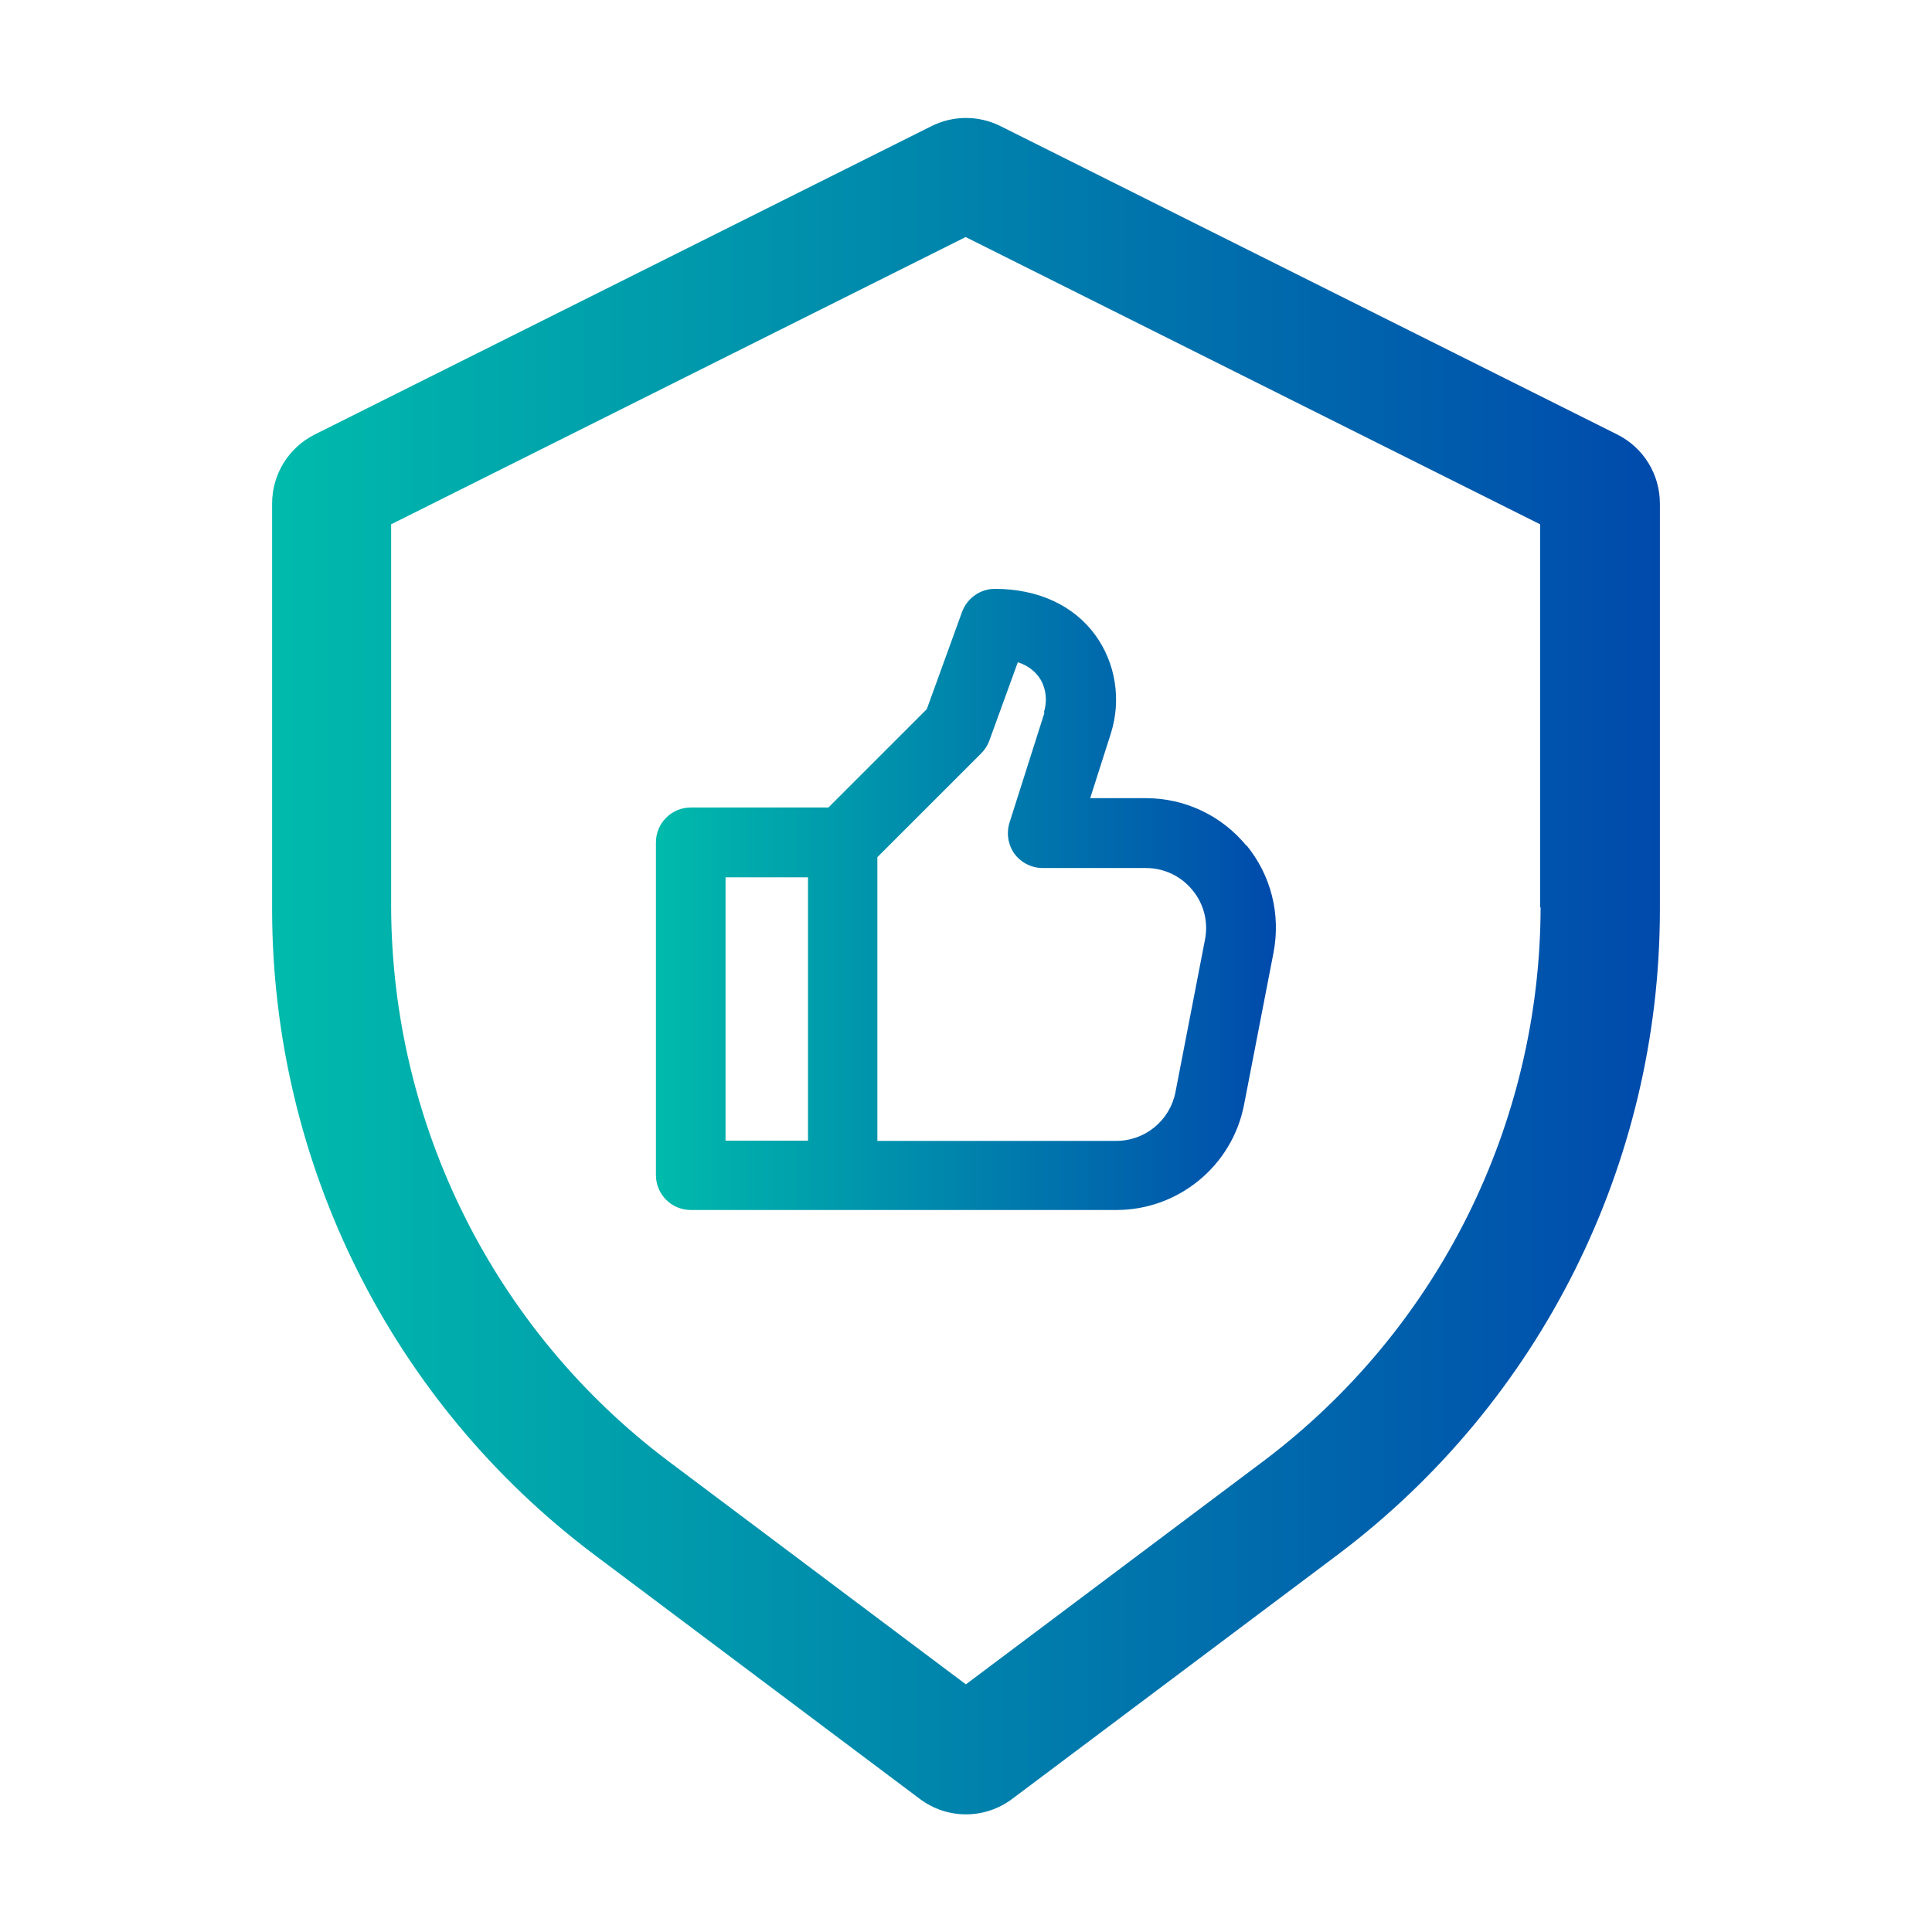 <svg xmlns="http://www.w3.org/2000/svg" xmlns:xlink="http://www.w3.org/1999/xlink" id="Layer_1" data-name="Layer 1" viewBox="0 0 76.61 76.61"><defs><style>      .cls-1 {        fill: url(#linear-gradient);      }      .cls-1, .cls-2 {        stroke-width: 0px;      }      .cls-2 {        fill: url(#linear-gradient-2);      }    </style><linearGradient id="linear-gradient" x1="10.79" y1="38.3" x2="65.82" y2="38.3" gradientUnits="userSpaceOnUse"><stop offset="0" stop-color="#00bbac"></stop><stop offset="1" stop-color="#004aac"></stop></linearGradient><linearGradient id="linear-gradient-2" x1="26.01" y1="35.67" x2="50.6" y2="35.67" xlink:href="#linear-gradient"></linearGradient></defs><path class="cls-1" d="m64.13,17.23l-24.46-12.23c-.86-.43-1.87-.43-2.73,0l-24.46,12.23c-1.04.52-1.69,1.58-1.69,2.74v16.16c.03,10.03,4.74,19.47,12.75,25.5l12.93,9.7c1.09.82,2.58.82,3.67,0l12.93-9.7c8.01-6.04,12.73-15.47,12.75-25.5v-16.16c0-1.16-.65-2.22-1.69-2.74Zm-3.04,18.75c-.02,8.63-4.08,16.75-10.98,21.95l-11.81,8.86-11.81-8.86c-6.89-5.19-10.95-13.32-10.98-21.95v-15.19l22.78-11.39,22.78,11.39v15.19Z"></path><path class="cls-2" d="m49.42,33.53c-.98-1.19-2.43-1.88-3.98-1.88h-2.21l.82-2.57c.42-1.33.19-2.79-.62-3.9-.86-1.18-2.28-1.83-3.98-1.83-.58,0-1.1.37-1.3.91l-1.4,3.86-3.9,3.9h-5.46c-.76,0-1.38.62-1.38,1.38v13.2c0,.76.62,1.38,1.38,1.38h16.88c2.46,0,4.59-1.75,5.06-4.17l1.17-6.04c.29-1.52-.1-3.07-1.08-4.26Zm-8-5.28l-1.39,4.37c-.13.42-.06.88.2,1.24.26.35.68.56,1.11.56h4.1c.72,0,1.39.32,1.84.87.46.55.64,1.27.5,1.98l-1.17,6.04c-.22,1.12-1.2,1.93-2.35,1.93h-9.47v-11.25l4.12-4.12c.14-.14.25-.31.32-.5l1.13-3.11c.41.13.72.38.91.7.22.38.26.86.12,1.3Zm-9.38,6.54v10.44h-3.27v-10.44h3.27Z"></path></svg>